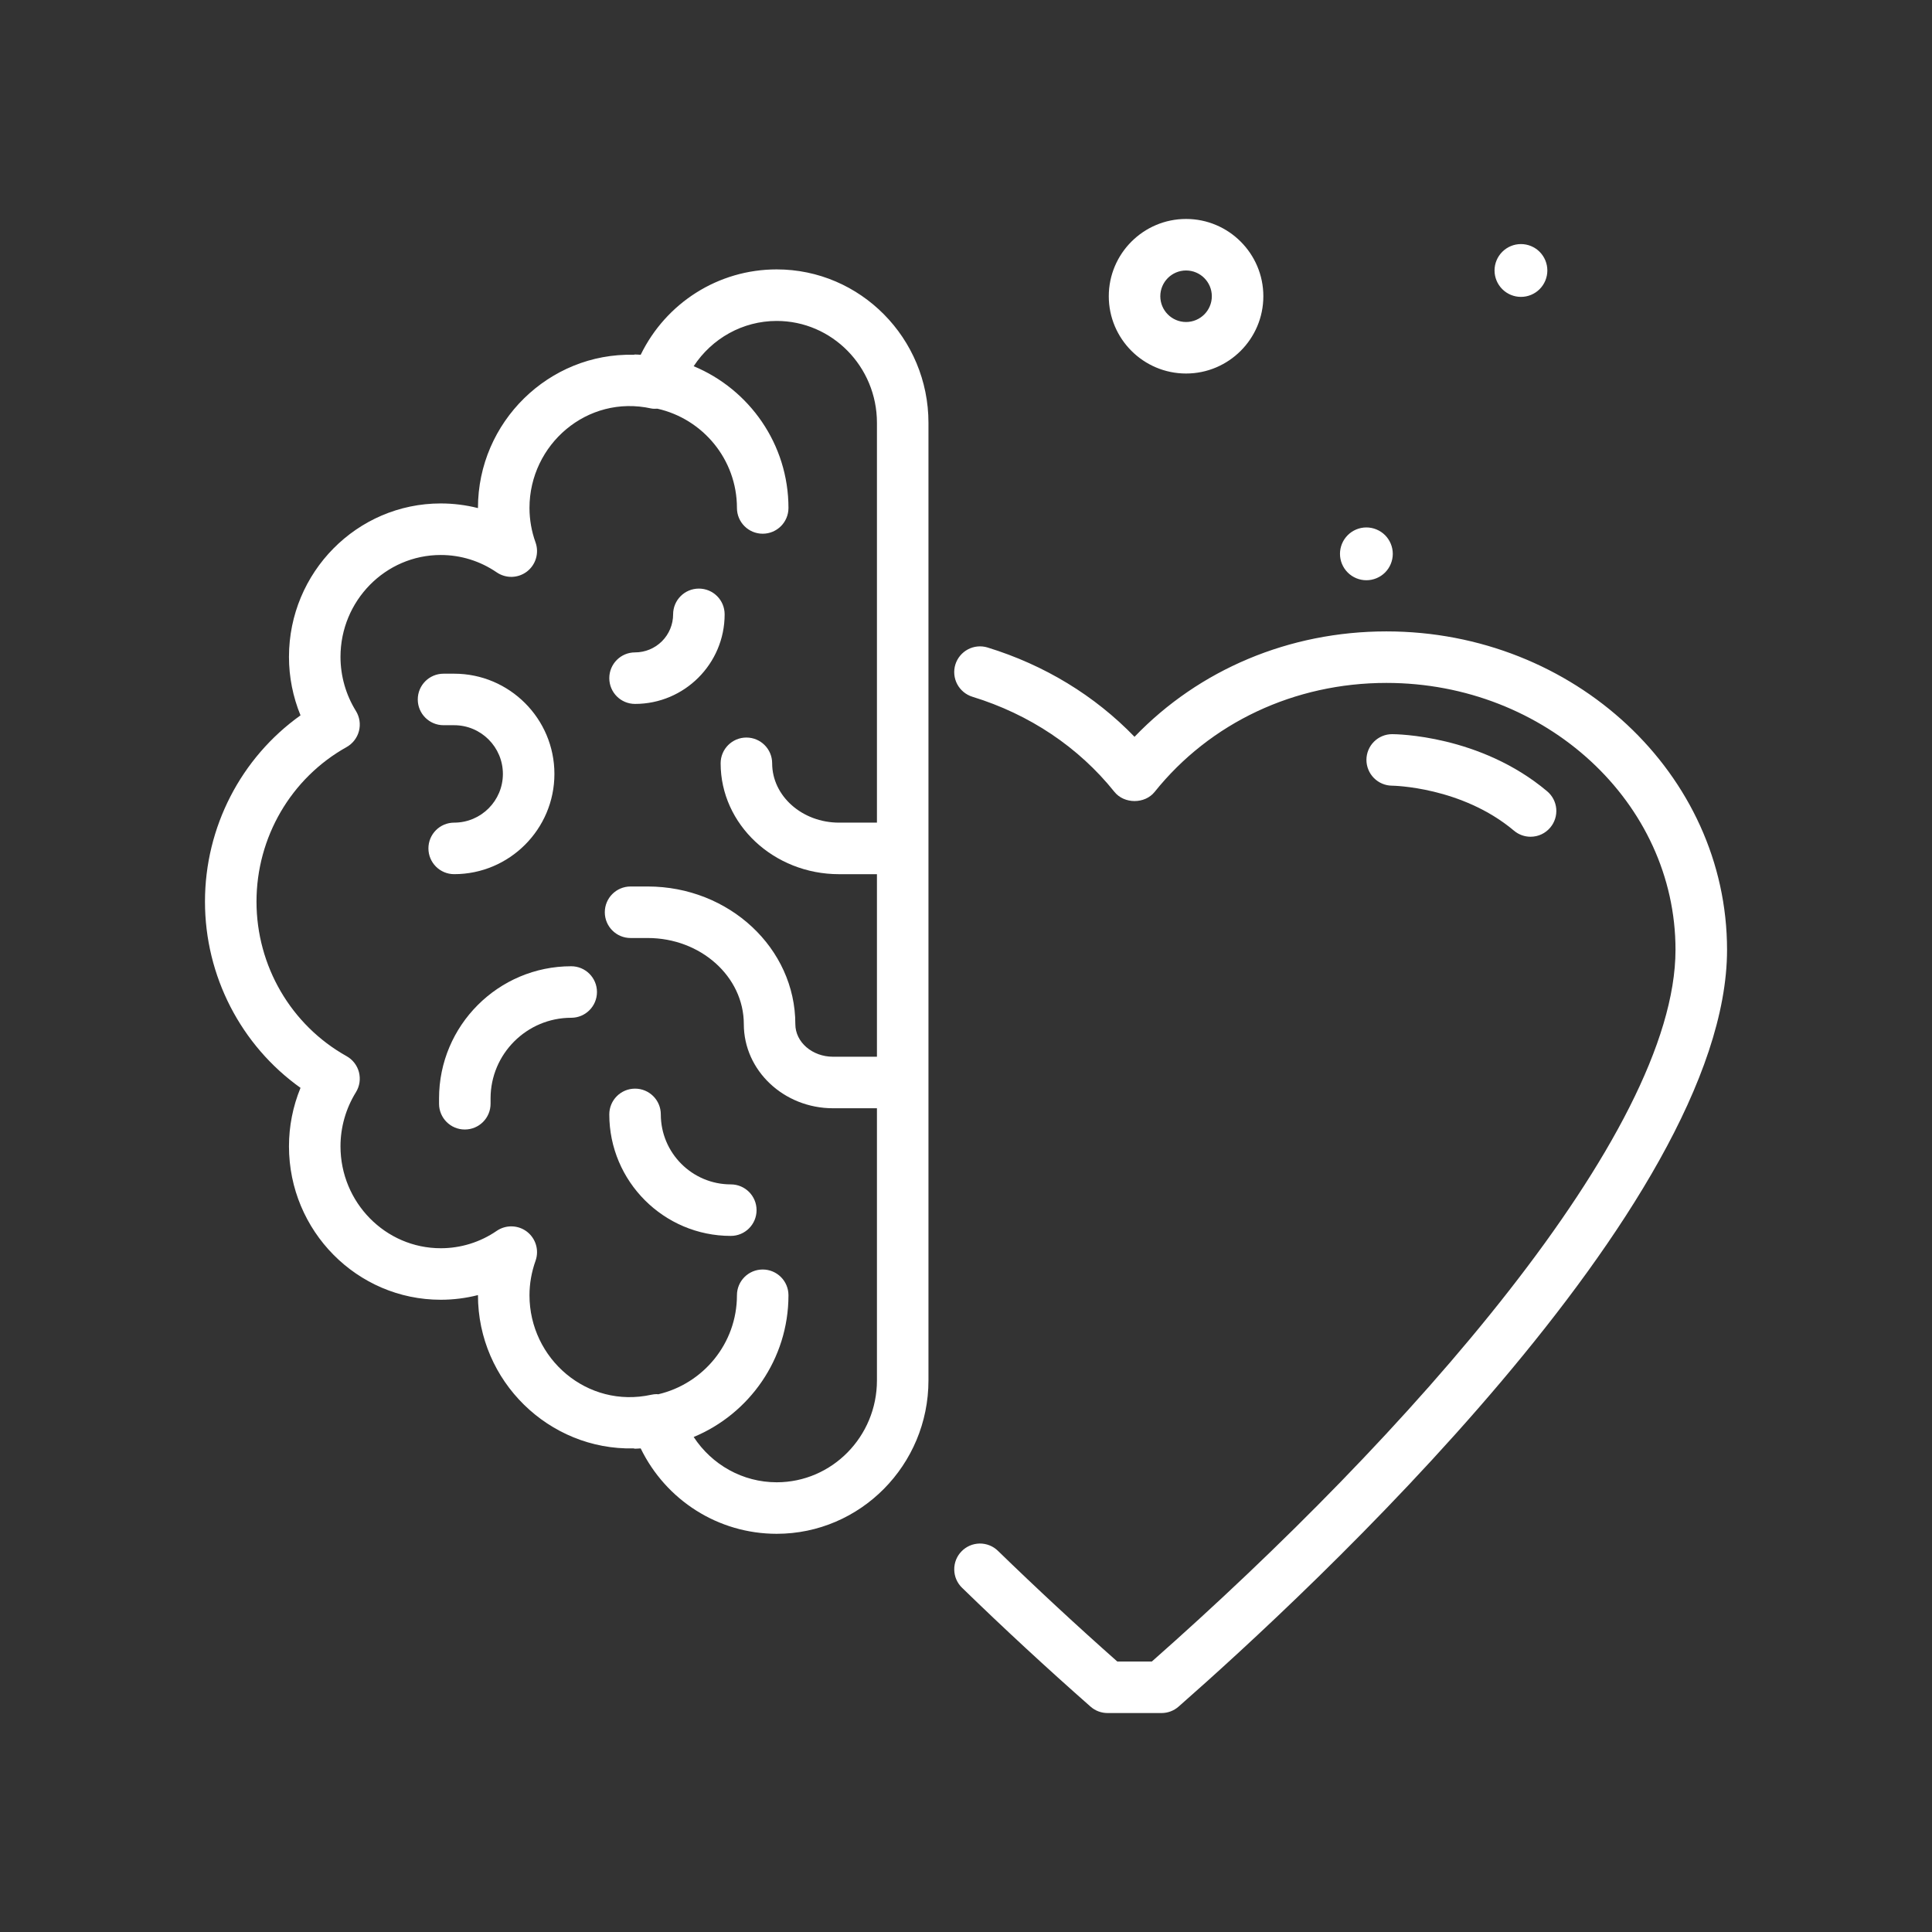 <svg width="84" height="84" viewBox="0 0 84 84" fill="none" xmlns="http://www.w3.org/2000/svg">
<rect x="0" y="0" width="84" height="84" fill="#333333" stroke="none"/>
<path d="M66.128 12.908C66.433 12.908 66.725 12.787 66.94 12.572C67.155 12.356 67.276 12.064 67.276 11.76C67.276 11.456 67.155 11.164 66.94 10.948C66.725 10.733 66.433 10.612 66.128 10.612C65.824 10.612 65.532 10.733 65.317 10.948C65.101 11.164 64.98 11.456 64.98 11.76C64.98 12.064 65.101 12.356 65.317 12.572C65.532 12.787 65.824 12.908 66.128 12.908ZM59.408 25.228C59.559 25.228 59.708 25.198 59.847 25.14C59.987 25.083 60.113 24.998 60.22 24.892C60.326 24.785 60.411 24.659 60.468 24.519C60.526 24.38 60.556 24.231 60.556 24.08C60.556 23.929 60.526 23.78 60.468 23.641C60.411 23.502 60.326 23.375 60.22 23.268C60.113 23.162 59.987 23.077 59.847 23.02C59.708 22.962 59.559 22.932 59.408 22.932C59.104 22.932 58.812 23.053 58.597 23.268C58.381 23.484 58.26 23.776 58.26 24.08C58.26 24.384 58.381 24.676 58.597 24.892C58.812 25.107 59.104 25.228 59.408 25.228ZM51.568 16.24C53.421 16.24 54.928 14.733 54.928 12.88C54.928 11.027 53.421 9.52 51.568 9.52C49.715 9.52 48.208 11.027 48.208 12.88C48.208 14.733 49.715 16.24 51.568 16.24ZM51.568 11.76C52.186 11.76 52.688 12.262 52.688 12.88C52.688 13.498 52.186 14 51.568 14C50.95 14 50.448 13.498 50.448 12.88C50.448 12.262 50.95 11.76 51.568 11.76ZM33.77 11.713C31.226 11.713 28.955 13.171 27.856 15.425C27.774 15.422 27.693 15.413 27.61 15.413C27.589 15.413 27.571 15.424 27.549 15.425C23.869 15.336 20.781 18.349 20.781 22.084V22.091C20.252 21.957 19.708 21.889 19.162 21.889C15.524 21.889 12.564 24.882 12.564 28.561C12.564 29.435 12.736 30.297 13.066 31.102C10.479 32.946 8.912 35.96 8.912 39.2C8.912 42.44 10.479 45.454 13.066 47.298C12.735 48.104 12.564 48.967 12.564 49.839C12.564 53.518 15.524 56.511 19.162 56.511C19.708 56.511 20.252 56.443 20.781 56.308V56.316C20.781 60.049 23.867 63.056 27.547 62.974C27.569 62.975 27.588 62.987 27.61 62.987C27.693 62.987 27.774 62.977 27.856 62.974C28.955 65.229 31.226 66.687 33.77 66.687C37.408 66.687 40.368 63.694 40.368 60.016V18.384C40.368 14.706 37.409 11.713 33.77 11.713ZM33.77 64.447C32.288 64.447 30.953 63.685 30.16 62.478C32.576 61.475 34.281 59.092 34.281 56.316C34.281 55.697 33.78 55.196 33.161 55.196C32.542 55.196 32.041 55.697 32.041 56.316C32.041 58.413 30.574 60.164 28.615 60.622C28.597 60.621 28.581 60.614 28.563 60.614C28.481 60.614 28.398 60.623 28.318 60.641C25.527 61.255 23.021 59.072 23.021 56.316C23.021 55.811 23.11 55.306 23.285 54.815C23.364 54.592 23.37 54.35 23.303 54.123C23.236 53.896 23.099 53.697 22.912 53.552C22.724 53.408 22.496 53.327 22.26 53.321C22.023 53.314 21.791 53.383 21.596 53.516C20.88 54.009 20.031 54.272 19.162 54.271C16.759 54.271 14.804 52.282 14.804 49.839C14.804 49.011 15.036 48.197 15.475 47.488C15.555 47.359 15.607 47.216 15.63 47.066C15.652 46.917 15.644 46.764 15.607 46.618C15.569 46.471 15.502 46.334 15.409 46.214C15.317 46.094 15.201 45.995 15.07 45.921C12.652 44.57 11.152 41.995 11.152 39.201C11.152 36.406 12.652 33.831 15.07 32.481C15.201 32.407 15.317 32.307 15.409 32.187C15.502 32.067 15.569 31.93 15.607 31.784C15.645 31.637 15.652 31.485 15.63 31.335C15.607 31.186 15.555 31.042 15.475 30.913C15.037 30.207 14.805 29.393 14.804 28.562C14.804 26.118 16.759 24.13 19.162 24.13C20.034 24.13 20.876 24.392 21.596 24.885C21.791 25.018 22.023 25.087 22.26 25.081C22.496 25.074 22.724 24.993 22.912 24.849C23.099 24.705 23.236 24.505 23.303 24.278C23.37 24.051 23.364 23.809 23.285 23.586C23.111 23.105 23.022 22.597 23.021 22.085C23.021 19.329 25.529 17.144 28.318 17.76C28.407 17.78 28.495 17.771 28.583 17.769C30.558 18.214 32.041 19.976 32.041 22.085C32.041 22.704 32.542 23.205 33.161 23.205C33.78 23.205 34.281 22.704 34.281 22.085C34.281 19.309 32.576 16.926 30.16 15.922C30.953 14.715 32.288 13.954 33.77 13.954C36.173 13.954 38.128 15.941 38.128 18.384V35.767H36.482C34.877 35.767 33.572 34.61 33.572 33.187C33.572 32.568 33.071 32.067 32.452 32.067C31.833 32.067 31.332 32.568 31.332 33.187C31.332 35.845 33.642 38.008 36.482 38.008H38.128V45.945H36.219C35.315 45.945 34.58 45.31 34.58 44.529C34.58 41.229 31.7 38.543 28.161 38.543H27.416C26.797 38.543 26.296 39.044 26.296 39.663C26.296 40.282 26.797 40.783 27.416 40.783H28.161C30.465 40.783 32.34 42.463 32.34 44.529C32.34 46.545 34.08 48.185 36.219 48.185H38.128V60.017C38.128 62.46 36.173 64.447 33.77 64.447Z" fill="white"/>
<path d="M24.105 33.649C24.105 31.246 22.15 29.291 19.747 29.291H19.284C18.665 29.291 18.164 29.792 18.164 30.411C18.164 31.03 18.665 31.531 19.284 31.531H19.747C20.915 31.531 21.865 32.481 21.865 33.649C21.865 34.817 20.915 35.767 19.747 35.767C19.128 35.767 18.627 36.267 18.627 36.887C18.627 37.506 19.128 38.007 19.747 38.007C22.149 38.007 24.105 36.052 24.105 33.649ZM24.835 42.011C21.666 42.011 19.089 44.588 19.089 47.757V47.989C19.089 48.608 19.59 49.109 20.209 49.109C20.828 49.109 21.329 48.608 21.329 47.989V47.757C21.329 45.824 22.902 44.251 24.835 44.251C25.454 44.251 25.955 43.75 25.955 43.131C25.955 42.512 25.454 42.011 24.835 42.011ZM27.61 30.605C29.759 30.605 31.506 28.859 31.506 26.711C31.506 26.091 31.006 25.591 30.386 25.591C29.767 25.591 29.266 26.091 29.266 26.711C29.266 27.149 29.091 27.57 28.781 27.88C28.47 28.191 28.049 28.365 27.61 28.365C26.991 28.365 26.491 28.866 26.491 29.485C26.491 30.105 26.991 30.605 27.61 30.605ZM31.774 51.495C30.096 51.495 28.731 50.13 28.731 48.452C28.731 47.833 28.23 47.332 27.611 47.332C26.992 47.332 26.491 47.833 26.491 48.452C26.491 51.365 28.861 53.735 31.774 53.735C32.393 53.735 32.894 53.234 32.894 52.615C32.894 51.996 32.393 51.495 31.774 51.495ZM60.279 27.452C56.06 27.452 52.139 29.107 49.327 32.035C47.597 30.244 45.411 28.912 42.937 28.152C42.654 28.065 42.347 28.094 42.084 28.233C41.822 28.372 41.625 28.61 41.537 28.893C41.45 29.177 41.479 29.484 41.618 29.747C41.758 30.009 41.995 30.206 42.279 30.294C44.761 31.056 46.897 32.486 48.454 34.43C48.879 34.961 49.778 34.961 50.202 34.43C52.615 31.419 56.288 29.692 60.279 29.692C67.21 29.692 72.848 34.897 72.848 41.294C72.848 49.305 61.147 62.475 50.08 72.24H48.578C46.811 70.676 45.081 69.071 43.388 67.427C43.283 67.324 43.158 67.243 43.021 67.189C42.885 67.135 42.739 67.108 42.591 67.11C42.444 67.113 42.299 67.144 42.164 67.202C42.029 67.261 41.907 67.345 41.805 67.451C41.702 67.556 41.621 67.681 41.567 67.817C41.513 67.954 41.486 68.1 41.489 68.247C41.491 68.394 41.522 68.54 41.58 68.675C41.639 68.81 41.723 68.932 41.829 69.034C43.648 70.802 45.511 72.525 47.416 74.202C47.62 74.382 47.883 74.48 48.155 74.48H50.502C50.775 74.48 51.037 74.381 51.241 74.202C56.835 69.293 75.089 52.414 75.089 41.295C75.088 33.661 68.445 27.452 60.279 27.452Z" fill="white"/>
<path d="M65.826 36.117C66.036 36.294 66.292 36.38 66.546 36.38C66.709 36.38 66.871 36.345 67.019 36.276C67.167 36.207 67.298 36.106 67.403 35.981C67.498 35.868 67.57 35.738 67.614 35.598C67.659 35.458 67.675 35.311 67.663 35.164C67.65 35.018 67.609 34.875 67.541 34.745C67.473 34.614 67.38 34.498 67.268 34.404C64.351 31.948 60.682 31.92 60.528 31.92C60.232 31.92 59.948 32.037 59.738 32.247C59.529 32.456 59.411 32.74 59.41 33.036C59.41 33.333 59.527 33.617 59.736 33.828C59.945 34.038 60.228 34.158 60.525 34.16C60.554 34.16 63.549 34.201 65.826 36.117Z" fill="white"/>
</svg>
